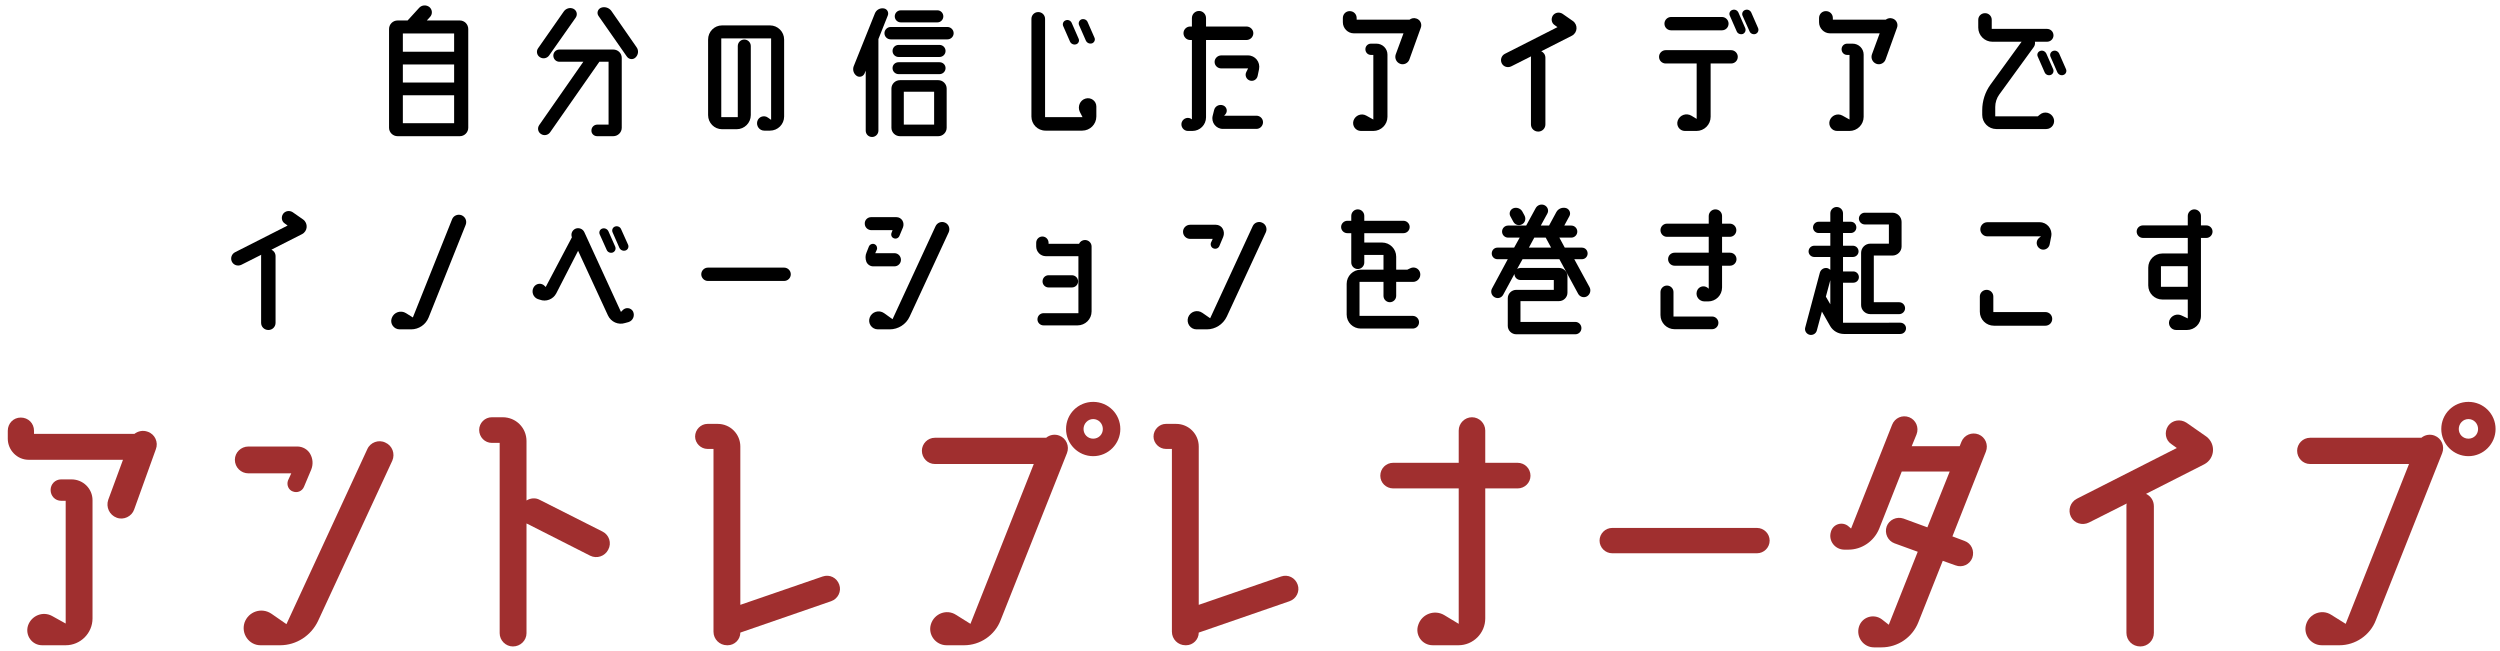 <svg fill="none" height="82" viewBox="0 0 315 82" width="315" xmlns="http://www.w3.org/2000/svg"><g fill="#a02f2f"><path d="m18.612 54.398c.912.304 1.368 1.33 1.026 2.204l-2.736 7.6c-.304.874-1.33 1.368-2.204 1.026-.912-.342-1.368-1.33-1.064-2.242l1.862-5.054h-11.894c-1.444 0-2.622-1.216-2.622-2.66v-.988c0-.95.722-1.672 1.634-1.672.95 0 1.672.722 1.672 1.672v.38h12.654c.456-.342 1.064-.494 1.672-.266zm-9.614 6.004c1.482 0 2.66 1.178 2.66 2.622v14.896c0 1.862-1.52 3.382-3.382 3.382h-2.964c-1.292 0-2.166-1.254-1.786-2.47.418-1.254 1.862-1.862 3.04-1.216l1.71.95v-15.466h-.57c-.76 0-1.33-.608-1.33-1.368 0-.722.57-1.33 1.33-1.33z"/><path d="m48.556 55.766c.874.38 1.254 1.406.874 2.28l-9.348 20.178c-.874 1.862-2.736 3.078-4.788 3.078h-2.47c-1.444 0-2.47-1.444-2.014-2.85.494-1.406 2.166-1.976 3.42-1.102l1.862 1.292 10.184-22.04c.38-.874 1.444-1.254 2.28-.836zm-17.252.494h6.156c.684 0 1.33.38 1.634.95.342.608.38 1.33.114 1.976l-.912 2.166c-.228.532-.836.798-1.406.57-.532-.19-.798-.798-.608-1.368l.418-.912h-5.396c-.95 0-1.71-.76-1.71-1.71 0-.912.76-1.672 1.71-1.672z"/><path d="m75.916 66.976c.836.418 1.178 1.444.722 2.28-.418.836-1.444 1.178-2.28.76l-7.866-3.99c-.076-.038-.114-.038-.152-.076v13.832c0 .912-.76 1.672-1.71 1.672-.912 0-1.672-.76-1.672-1.672v-23.978h-.988c-.874 0-1.596-.722-1.596-1.634 0-.874.722-1.596 1.596-1.596h1.368c1.672 0 3.002 1.33 3.002 3.002v7.486c.494-.304 1.14-.38 1.672-.076z"/><path d="m104.72 75.754-11.438 3.952c0 .874-.722 1.596-1.596 1.596h-.076c-.95 0-1.71-.76-1.71-1.71v-23.028h-.76c-.836 0-1.558-.722-1.558-1.558 0-.874.722-1.596 1.558-1.596h1.292c1.596 0 2.85 1.292 2.85 2.85v19.95l10.374-3.572c.874-.304 1.786.152 2.09 1.026.304.836-.152 1.786-1.026 2.09z"/><path d="m133.486 54.892c.874.342 1.292 1.33.95 2.204l-8.36 21.052c-.722 1.9-2.584 3.154-4.598 3.154h-2.204c-1.368 0-2.394-1.33-1.976-2.66s1.976-1.938 3.154-1.178l1.824 1.14 7.98-20.14h-12.464c-.912 0-1.634-.76-1.634-1.672 0-.874.722-1.634 1.634-1.634h14.022c.456-.38 1.102-.494 1.672-.266zm4.256-4.256c1.9 0 3.42 1.52 3.42 3.42 0 1.862-1.52 3.42-3.42 3.42s-3.42-1.558-3.42-3.42c0-1.9 1.52-3.42 3.42-3.42zm0 4.636c.684 0 1.216-.532 1.216-1.216s-.532-1.254-1.216-1.254-1.216.57-1.216 1.254.532 1.216 1.216 1.216z"/><path d="m162.48 75.754-11.438 3.952c0 .874-.722 1.596-1.596 1.596h-.076c-.95 0-1.71-.76-1.71-1.71v-23.028h-.76c-.836 0-1.558-.722-1.558-1.558 0-.874.722-1.596 1.558-1.596h1.292c1.596 0 2.85 1.292 2.85 2.85v19.95l10.374-3.572c.874-.304 1.786.152 2.09 1.026.304.836-.152 1.786-1.026 2.09z"/><path d="m191.208 58.312c.912 0 1.634.722 1.634 1.634 0 .874-.722 1.596-1.634 1.596h-4.066v16.378c0 1.862-1.52 3.382-3.382 3.382h-3.23c-1.368 0-2.28-1.33-1.824-2.584.456-1.368 2.052-1.938 3.268-1.216l1.824 1.102v-17.062h-8.246c-.912 0-1.634-.722-1.634-1.596 0-.912.722-1.634 1.634-1.634h8.246v-4.066c0-.912.76-1.672 1.672-1.672s1.672.76 1.672 1.672v4.066z"/><path d="m222.976 68.116c0 .874-.722 1.596-1.596 1.596h-18.24c-.874 0-1.596-.722-1.596-1.596s.722-1.596 1.596-1.596h18.24c.874 0 1.596.722 1.596 1.596z"/><path d="m249.31 54.74c.836.342 1.254 1.292.912 2.166l-4.218 10.678 1.52.57c.874.304 1.292 1.254.988 2.128-.304.836-1.254 1.292-2.128.95l-1.596-.57-3.078 7.752c-.76 1.9-2.584 3.154-4.636 3.154h-.95c-1.33 0-2.28-1.292-1.9-2.584.38-1.254 1.862-1.71 2.888-.95l.874.684 3.648-9.196-2.926-1.064c-.836-.304-1.292-1.254-.988-2.128.304-.836 1.254-1.292 2.128-.988l3.002 1.102 2.812-7.03h-6.042l-2.85 7.22c-.646 1.558-2.166 2.622-3.876 2.622h-.494c-1.178 0-2.052-1.102-1.71-2.242.266-1.026 1.52-1.368 2.28-.646l.266.228 5.168-13.072c.342-.874 1.292-1.292 2.166-.95.836.342 1.254 1.292.912 2.166l-.608 1.482h6.042l.228-.57c.342-.836 1.292-1.254 2.166-.912z"/><path d="m278 55.006c1.216.912 1.102 2.774-.266 3.496l-7.334 3.724c.57.266.988.836.988 1.558v15.96c0 .95-.76 1.71-1.71 1.71-.988 0-1.748-.76-1.748-1.71v-15.96c0-.114 0-.228.038-.342l-4.75 2.394c-.836.418-1.862.114-2.28-.722s-.076-1.862.76-2.28l12.578-6.384-.684-.494c-.76-.494-.912-1.52-.418-2.28.532-.76 1.558-.912 2.318-.418z"/><path d="m306.766 54.892c.874.342 1.292 1.33.95 2.204l-8.36 21.052c-.722 1.9-2.584 3.154-4.598 3.154h-2.204c-1.368 0-2.394-1.33-1.976-2.66s1.976-1.938 3.154-1.178l1.824 1.14 7.98-20.14h-12.464c-.912 0-1.634-.76-1.634-1.672 0-.874.722-1.634 1.634-1.634h14.022c.456-.38 1.102-.494 1.672-.266zm4.256-4.256c1.9 0 3.42 1.52 3.42 3.42 0 1.862-1.52 3.42-3.42 3.42s-3.42-1.558-3.42-3.42c0-1.9 1.52-3.42 3.42-3.42zm0 4.636c.684 0 1.216-.532 1.216-1.216s-.532-1.254-1.216-1.254-1.216.57-1.216 1.254.532 1.216 1.216 1.216z"/></g><g fill="#000"><path d="m57.94 2.58c.58 0 1.06.48 1.06 1.08v12.44c0 .58-.48 1.06-1.06 1.06h-7.84c-.6 0-1.08-.48-1.08-1.06v-12.44c0-.6.48-1.08 1.08-1.08h1.26l1.46-1.6c.34-.36.9-.4 1.3-.08.36.32.4.86.08 1.22l-.42.46zm-7.18 5.54v2.28h.06 6.38.02v-2.28s-.02 0-.04 0h-6.36c-.02 0-.04 0-.06 0zm6.46-3.9h-6.46v2.3h.06 6.36.04zm-6.46 11.3h6.46v-3.52h-.02-6.38c-.02 0-.04 0-.06 0z"/><path d="m68.02 7.2c-.38-.24-.48-.76-.22-1.12l3.24-4.64c.28-.4.82-.54 1.24-.32.4.22.52.72.26 1.1l-3.36 4.78c-.26.36-.78.46-1.16.2zm12.18-1.26c.3.4.24.96-.12 1.3-.32.32-.84.26-1.1-.12l-3.56-5.1c-.26-.36-.12-.86.3-1.04.46-.18 1-.02 1.3.38zm-2.94.3c.6 0 1.08.46 1.08 1.06v8.8c0 .58-.48 1.06-1.08 1.06h-2.02c-.4 0-.74-.32-.72-.72 0-.42.34-.74.74-.74h1.42v-7.92h-1.16l-6.2 8.88c-.26.38-.78.48-1.16.22-.38-.24-.48-.74-.22-1.12l5.56-7.98h-3.02c-.42 0-.76-.34-.76-.78 0-.42.34-.76.76-.76z"/><path d="m97.02 3.2c.98 0 1.78.8 1.78 1.78v9.7c0 .98-.8 1.78-1.78 1.78h-.72c-.62 0-1.04-.6-.88-1.18s.86-.82 1.34-.46l.4.28v-10.26h-6.28v9.92h2.08v-8.96c0-.44.36-.82.82-.82s.82.38.82.82v8.7c0 .98-.8 1.78-1.78 1.78h-1.84c-.98 0-1.76-.8-1.76-1.78v-9.52c0-.98.78-1.78 1.76-1.78z"/><path d="m113.5 2.82c-.42 0-.76-.34-.76-.76s.34-.76.76-.76h4.62c.4 0 .74.34.74.76s-.34.76-.74.76zm5.88.58c.42 0 .78.36.78.78 0 .44-.36.78-.78.78h-7.16c-.42 0-.78-.34-.78-.78 0-.42.36-.78.78-.78zm-6.16 3.78c-.42 0-.76-.34-.76-.76s.34-.76.76-.76h5.16c.42 0 .76.34.76.76s-.34.76-.76.76zm0 2.16c-.42 0-.76-.34-.76-.76s.34-.74.76-.74h5.16c.42 0 .76.32.76.74s-.34.76-.76.76zm5 .76c.58 0 1.06.48 1.06 1.06v4.94c0 .58-.48 1.06-1.06 1.06h-4.82c-.6 0-1.08-.48-1.08-1.06v-4.94c0-.58.48-1.06 1.08-1.06zm-.52 5.6v-4.14h-3.82v4.14zm-5.84-13.74-1.18 2.96v11.54c0 .44-.36.8-.8.8-.46 0-.8-.36-.8-.8v-7.56l-.14.34c-.16.4-.64.56-1 .32-.38-.26-.54-.76-.38-1.2l2.68-6.68c.18-.44.64-.7 1.12-.62.42.06.66.5.5.9z"/><path d="m136.78 12.42c.68-.2 1.36.3 1.36 1v1.26c0 .98-.8 1.78-1.78 1.78h-4.62c-1 0-1.78-.8-1.78-1.78v-12.3c0-.48.38-.86.86-.86s.86.38.86.86v12.38h4.72l-.34-.66c-.32-.68.02-1.48.72-1.68zm-1.96-7.18-.86-1.96c-.12-.28.02-.62.32-.72.3-.12.64.04.76.34l.86 1.96c.14.28 0 .62-.3.72s-.64-.04-.78-.34zm2-.12-.86-1.96c-.12-.28.02-.6.3-.72.32-.1.66.04.78.34l.86 1.96c.14.28-.02.62-.3.72-.3.1-.64-.04-.78-.34z"/><path d="m157.06 5.04h-5.1v9.74c0 .94-.76 1.72-1.72 1.72h-.56c-.56 0-.96-.56-.78-1.1.2-.54.86-.72 1.28-.36v-10h-.22c-.46 0-.84-.38-.84-.86 0-.46.38-.84.84-.84h.22v-1.06c0-.5.4-.9.9-.9.48 0 .88.4.88.9v1.06h5.1c.46 0 .86.38.86.84 0 .48-.4.86-.86.86zm-3.18 1.94h3.36c.92 0 1.58.84 1.4 1.74l-.18.86c-.1.46-.58.72-1 .56-.44-.16-.64-.66-.42-1.08l.22-.44h-3.38c-.46 0-.84-.36-.84-.82 0-.44.38-.82.84-.82zm4.44 7.6c.44 0 .82.36.82.82s-.38.84-.82.84h-4.24c-.86 0-1.5-.82-1.28-1.66l.18-.72c.12-.5.66-.76 1.14-.58.46.18.6.76.28 1.12l-.16.18z"/><path d="m178.48 2.34c.48.16.72.7.54 1.16l-1.44 4c-.16.46-.7.72-1.16.54-.48-.18-.72-.7-.56-1.18l.98-2.66h-6.26c-.76 0-1.38-.64-1.38-1.4v-.52c0-.5.38-.88.86-.88.5 0 .88.38.88.88v.2h6.66c.24-.18.56-.26.88-.14zm-5.06 3.16c.78 0 1.4.62 1.4 1.38v7.84c0 .98-.8 1.78-1.78 1.78h-1.56c-.68 0-1.14-.66-.94-1.3.22-.66.98-.98 1.6-.64l.9.5v-8.14h-.3c-.4 0-.7-.32-.7-.72 0-.38.3-.7.7-.7z"/><path d="m198.2 2.66c.64.48.58 1.46-.14 1.84l-3.86 1.96c.3.14.52.44.52.82v8.4c0 .5-.4.9-.9.9-.52 0-.92-.4-.92-.9v-8.4c0-.06 0-.12.02-.18l-2.5 1.26c-.44.22-.98.06-1.2-.38s-.04-.98.4-1.2l6.62-3.36-.36-.26c-.4-.26-.48-.8-.22-1.2.28-.4.82-.48 1.22-.22z"/><path d="m210.56 3.82c-.46 0-.84-.36-.84-.84 0-.46.38-.84.84-.84h6.4c.46 0 .84.38.84.84 0 .48-.38.84-.84.84zm7.56 2.5c.46 0 .84.38.84.84 0 .48-.38.84-.84.84h-2.58v6.72c0 .98-.8 1.78-1.78 1.78h-1.46c-.68 0-1.14-.68-.9-1.32.26-.7 1.08-.98 1.72-.6l.66.4v-6.98h-3.9c-.46 0-.84-.36-.84-.84 0-.46.38-.84.84-.84zm.92-4.74.86 1.96c.12.3-.02.62-.3.74-.32.1-.66-.04-.78-.34l-.86-1.96c-.14-.28 0-.62.3-.72.3-.12.64.02.78.32zm2.48 1.96c.12.3-.02.62-.32.74-.3.1-.64-.04-.76-.34l-.88-1.96c-.12-.28.02-.62.32-.72.3-.12.64.02.78.32z"/><path d="m238.48 2.34c.48.16.72.7.54 1.16l-1.44 4c-.16.46-.7.72-1.16.54-.48-.18-.72-.7-.56-1.18l.98-2.66h-6.26c-.76 0-1.38-.64-1.38-1.4v-.52c0-.5.38-.88.86-.88.5 0 .88.38.88.88v.2h6.66c.24-.18.56-.26.88-.14zm-5.06 3.16c.78 0 1.4.62 1.4 1.38v7.84c0 .98-.8 1.78-1.78 1.78h-1.56c-.68 0-1.14-.66-.94-1.3.22-.66.98-.98 1.6-.64l.9.5v-8.14h-.3c-.4 0-.7-.32-.7-.72 0-.38.3-.7.7-.7z"/><path d="m257.06 6.42c.3-.12.64.04.78.34l.86 1.96c.12.28-.02.62-.3.72-.32.12-.66-.04-.78-.34l-.86-1.96c-.14-.28 0-.62.3-.72zm3.26 2.3c.12.28-.02.62-.32.72-.3.12-.64-.04-.78-.34l-.86-1.96c-.12-.28.02-.62.32-.72.3-.12.64.04.78.34zm-3.32 5.74c.56-.5 1.44-.3 1.74.4.28.66-.2 1.4-.92 1.4h-6.28c-.98 0-1.78-.8-1.78-1.78v-.6c0-1.14.36-2.28 1.04-3.22l3.92-5.4h-3.68c-.98 0-1.78-.8-1.78-1.78v-.98c0-.48.38-.84.86-.84.46 0 .84.36.84.84v1.14h6.96c.46 0 .82.36.82.82 0 .44-.36.8-.82.8h-1.52c.04.22 0 .46-.14.66l-4.36 6c-.32.44-.5 1-.5 1.56v1.18h5.36z"/><path d="m38.2 27.66c.64.48.58 1.46-.14 1.84l-3.86 1.96c.3.14.52.44.52.82v8.4c0 .5-.4.9-.9.9-.52 0-.92-.4-.92-.9v-8.4c0-.06 0-.12.02-.18l-2.5 1.26c-.44.22-.98.06-1.2-.38s-.04-.98.4-1.2l6.62-3.36-.36-.26c-.4-.26-.48-.8-.22-1.2.28-.4.82-.48 1.22-.22z"/><path d="m58.16 27.12c.48.2.7.72.52 1.2l-4.68 11.7c-.36.88-1.22 1.48-2.2 1.48h-1.44c-.74 0-1.26-.74-1-1.42.26-.74 1.14-1.04 1.8-.62l.86.54 4.94-12.36c.18-.48.72-.7 1.2-.52z"/><path d="m79.76 39.24c.26.52 0 1.16-.56 1.34l-.44.12c-.86.28-1.78-.14-2.16-.96l-3.76-8.14-2.76 5.38c-.4.74-1.28 1.08-2.06.78l-.26-.08c-.58-.22-.84-.92-.52-1.48.3-.52 1-.6 1.4-.16l.12.12 3.3-6.26c-.16-.42.02-.88.44-1.08.42-.18.92 0 1.12.42l4.62 10.06.22-.22c.38-.4 1.04-.32 1.3.16zm-3.32-7.76-.88-1.96c-.12-.28.02-.62.32-.72s.64.04.78.34l.86 1.94c.12.3-.02.62-.32.74-.3.1-.64-.04-.76-.34zm1.6-.26-.86-1.96c-.12-.28.02-.62.32-.72s.64.04.76.34l.88 1.96c.12.28-.02.62-.32.72s-.64-.04-.78-.34z"/><path d="m99.64 34.56c0 .46-.38.84-.84.84h-9.6c-.46 0-.84-.38-.84-.84s.38-.84.84-.84h9.6c.46 0 .84.38.84.84z"/><path d="m119.1 28.06c.44.2.64.74.44 1.2l-4.92 10.62c-.44.98-1.44 1.62-2.52 1.62h-1.48c-.78 0-1.3-.76-1.04-1.48.26-.74 1.18-1.02 1.82-.56l1.06.76 5.42-11.72c.22-.46.76-.66 1.22-.44zm-8.82 3.84h2.42c.46 0 .82.38.82.84 0 .44-.36.82-.82.82h-2.68c-.38 0-.72-.24-.86-.58-.14-.38-.14-.8.02-1.16l.3-.76c.12-.28.44-.4.7-.3.28.12.4.44.3.7zm3.42-4.12c.16.26.18.58.08.86l-.46 1.1c-.12.26-.42.4-.7.28-.28-.1-.4-.42-.28-.7l.12-.32h-2.66c-.46 0-.84-.36-.84-.82-.02-.44.34-.82.8-.82h3.18c.32 0 .6.16.76.42z"/><path d="m132.12 36.22c-.42 0-.76-.34-.76-.76 0-.44.34-.78.76-.78h2.94c.42 0 .78.34.78.78 0 .42-.36.76-.78.76zm4.58-5.98c.46 0 .84.36.84.82v8.18c0 .98-.8 1.76-1.78 1.76h-4.26c-.44 0-.78-.34-.78-.76 0-.44.34-.78.78-.78h4.38v-7.18h-4.1c-.68 0-1.22-.56-1.22-1.24v-.44c0-.44.34-.8.78-.8s.78.36.78.8v.12h3.84c.12-.28.42-.48.74-.48z"/><path d="m159.04 28.06c.46.2.66.74.46 1.2l-4.92 10.62c-.46.98-1.44 1.62-2.52 1.62h-1.3c-.76 0-1.3-.76-1.06-1.5.26-.74 1.14-1.04 1.8-.58l.98.68 5.36-11.6c.2-.46.76-.66 1.2-.44zm-9.08.26h3.24c.36 0 .7.2.86.5.18.32.2.7.06 1.04l-.48 1.14c-.12.28-.44.42-.74.3-.28-.1-.42-.42-.32-.72l.22-.48h-2.84c-.5 0-.9-.4-.9-.9 0-.48.4-.88.9-.88z"/><path d="m178 39.8c.44 0 .8.36.8.8 0 .46-.36.8-.8.8h-6.54c-.98 0-1.78-.78-1.78-1.76v-3.88c0-.98.8-1.78 1.78-1.78h2.86v-1.86h-2.42v.96c0 .44-.36.82-.82.82s-.82-.38-.82-.82v-3.7h-.5c-.42 0-.78-.34-.78-.78 0-.42.36-.78.78-.78h.5v-.62c0-.44.36-.82.82-.82s.82.38.82.82v.62h4.94c.42 0 .78.36.78.78 0 .44-.36.78-.78.78h-4.94v1.18h2.24c.98 0 1.78.8 1.78 1.78v1.64h1.4l.38-.18c.52-.26 1.12.04 1.24.6.12.58-.32 1.12-.9 1.12h-2.12v1.76c0 .44-.36.8-.8.8s-.8-.36-.8-.8v-1.76h-3.02v4.28z"/><path d="m190.68 27.94-.38-.7c-.2-.38-.02-.84.38-1 .42-.16.92.02 1.14.42l.28.52c.2.4.06.88-.32 1.08-.4.22-.88.08-1.1-.32zm9.6 8.24c.22.4.08.92-.32 1.16-.38.22-.88.08-1.1-.3l-2.38-4.38h-4.64l-.68 1.22c.12-.06.28-.12.42-.12h4.86c.58 0 1.06.48 1.06 1.06v2.06c0 .58-.48 1.06-1.06 1.06h-4.86v2.62h6.9c.44 0 .78.36.78.78 0 .44-.34.78-.78.78h-7.42c-.6 0-1.08-.48-1.08-1.06v-3.48c0-.58.48-1.06 1.08-1.06h4.72v-1.24h-4.2c-.42 0-.76-.34-.76-.76l-1.42 2.62c-.22.4-.7.54-1.1.3-.38-.22-.52-.72-.3-1.1l1.98-3.68h-1.3c-.4 0-.72-.32-.72-.72 0-.42.32-.74.72-.74h2.1l.7-1.26h-1.46c-.42 0-.76-.34-.76-.76s.34-.76.76-.76h2.28l1.2-2.2c.22-.4.72-.56 1.12-.36s.56.68.34 1.06l-.82 1.5h1.04l.92-1.7c.24-.44.76-.64 1.24-.5.42.14.62.64.4 1.02l-.64 1.18h.88c.42 0 .76.34.76.76s-.34.76-.76.76h-1.5l.68 1.26h2.16c.4 0 .72.32.72.74 0 .4-.32.72-.72.72h-.96zm-6.96-6.24-.68 1.26h2.8l-.68-1.26z"/><path d="m217.98 31.84c.46 0 .82.36.82.82 0 .44-.36.82-.82.82h-1v2.74c0 .98-.78 1.76-1.76 1.76h-.44c-.68 0-1.16-.62-.98-1.26.16-.6.88-.84 1.36-.46l.14.12v-2.9h-4.3c-.46 0-.82-.38-.82-.82 0-.46.36-.82.82-.82h4.3v-2h-5.26c-.46 0-.82-.38-.82-.84 0-.44.36-.82.82-.82h5.26v-.96c0-.46.38-.84.84-.84.48 0 .84.38.84.84v.96h.98c.46 0 .82.38.82.82 0 .46-.36.84-.82.84h-.98v2zm-2.26 8.04c.44 0 .8.36.8.8s-.36.8-.8.8h-4.72c-.98 0-1.78-.8-1.78-1.78v-2.9c0-.44.36-.82.82-.82s.82.38.82.82v3.08z"/><path d="m234.96 28.28c-.4 0-.74-.34-.74-.74s.34-.74.74-.74h3.48c.64 0 1.16.52 1.16 1.16v3.1c0 .62-.52 1.14-1.16 1.14h-2.34v5.88h3.2c.4 0 .74.34.74.76 0 .4-.34.74-.74.74h-3.64c-.64 0-1.16-.52-1.16-1.14v-6.58c0-.64.52-1.16 1.16-1.16h2.34v-2.42zm4.48 12.38c.4 0 .72.32.72.7 0 .4-.32.72-.72.72h-7.1c-.72 0-1.38-.38-1.74-1l-1.04-1.82-.64 2.38c-.1.4-.52.64-.92.54s-.66-.52-.54-.92l1.84-6.9c.12-.42.52-.66.94-.58.14.04.28.12.38.22v-1.62h-2.02c-.4 0-.72-.32-.72-.7 0-.4.32-.72.72-.72h2.02v-1.6h-1.48c-.38 0-.7-.32-.7-.7 0-.4.32-.72.7-.72h1.48v-1.06c0-.44.36-.8.8-.8s.8.36.8.8v1.06h.98c.4 0 .7.32.7.72 0 .38-.3.7-.7.7h-.98v1.6h1.24c.4 0 .72.32.72.72 0 .38-.32.7-.72.7h-1.24v1.82h1.3c.38 0 .7.32.7.72s-.32.7-.7.7h-1.3v5.04zm-9.38-3.28.56.96v-3.04z"/><path d="m251.16 39.32h6.56c.48 0 .86.38.86.86s-.38.86-.86.86h-6.48c-.98 0-1.78-.78-1.78-1.76v-1.92c0-.46.38-.84.86-.84.46 0 .84.38.84.84zm-.76-11.32h6.6c.92 0 1.62.84 1.46 1.76l-.2 1.02c-.1.56-.74.86-1.22.56-.5-.3-.56-1-.12-1.36l.24-.2h-6.76c-.48 0-.88-.4-.88-.88 0-.5.4-.9.88-.9z"/><path d="m278 28.4c.42 0 .78.34.78.78s-.36.8-.78.8h-.68v9.82c0 1-.8 1.78-1.78 1.78h-1.34c-.62 0-1.06-.6-.86-1.2.24-.64.96-.92 1.56-.62l.76.36v-2.38h-3.2c-.98 0-1.78-.78-1.78-1.78v-2.24c0-.98.8-1.78 1.78-1.78h3.2v-1.96h-5.64c-.44 0-.8-.36-.8-.8s.36-.78.8-.78h5.64v-1.2c0-.44.38-.82.82-.82.46 0 .84.38.84.82v1.2zm-5.72 7.74h3.38v-2.6h-3.38z"/></g></svg>